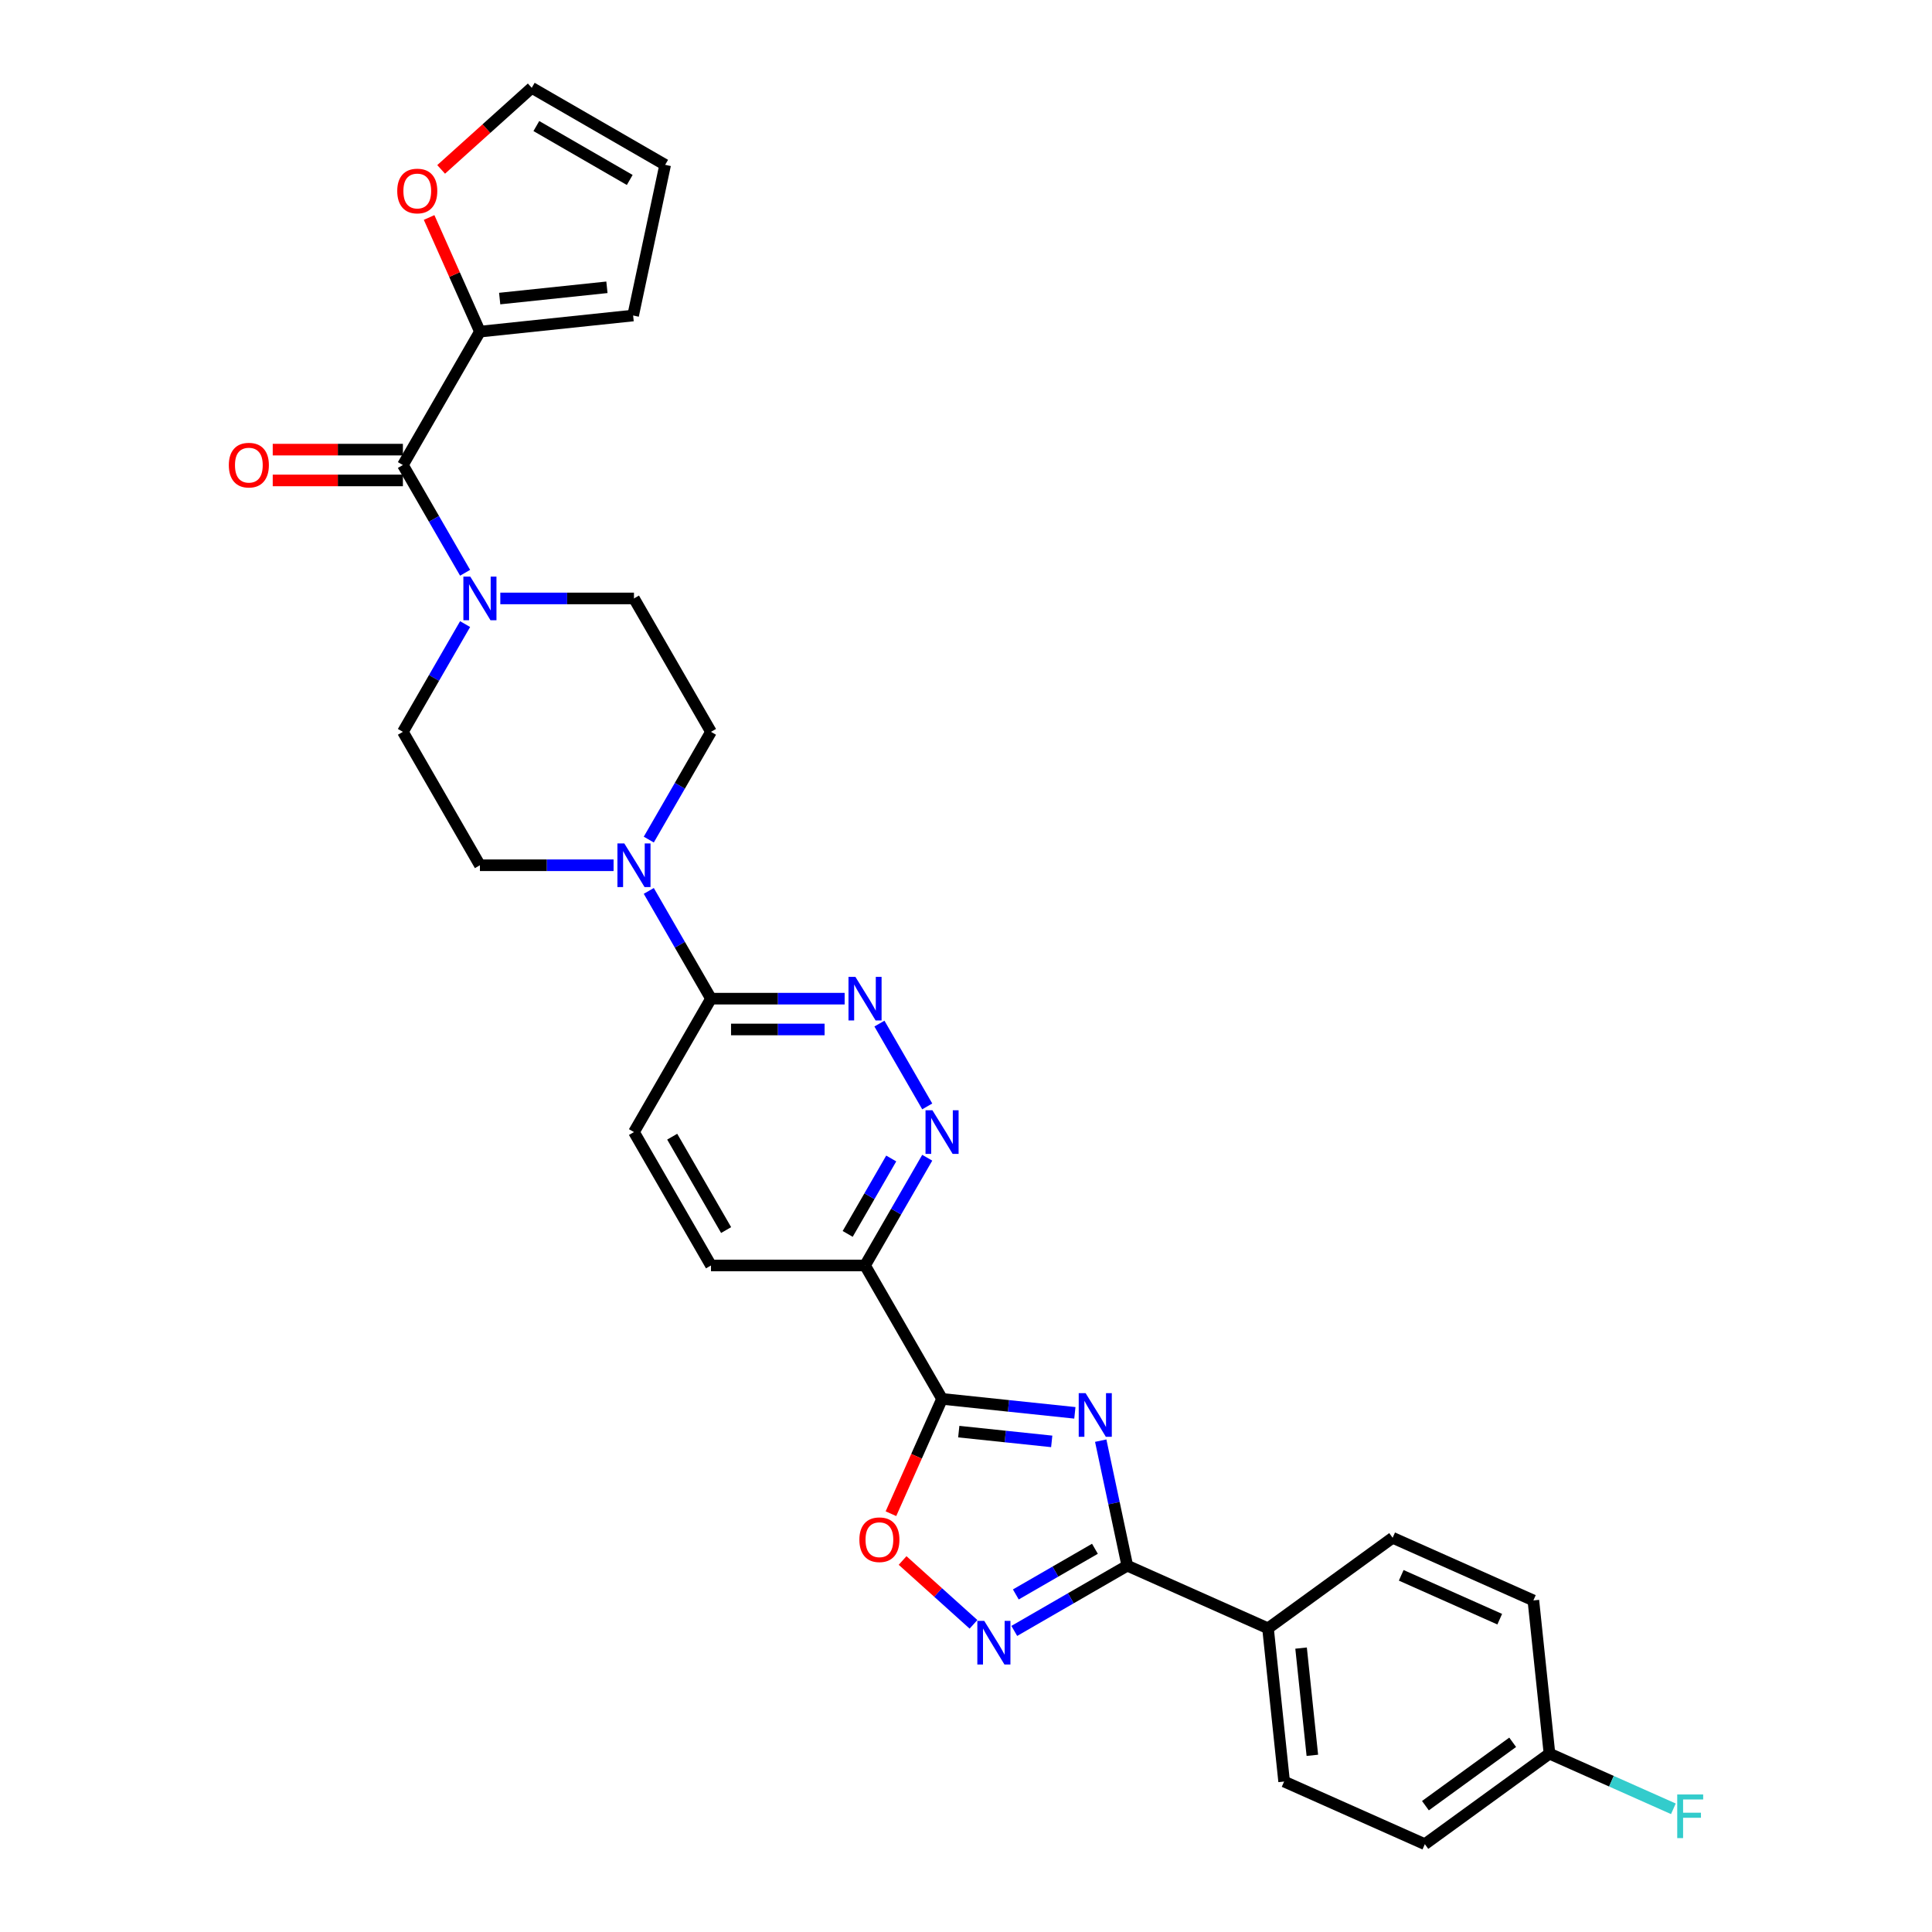 <?xml version='1.0' encoding='iso-8859-1'?>
<svg version='1.1' baseProfile='full'
              xmlns='http://www.w3.org/2000/svg'
                      xmlns:rdkit='http://www.rdkit.org/xml'
                      xmlns:xlink='http://www.w3.org/1999/xlink'
                  xml:space='preserve'
width='1000px' height='1000px' viewBox='0 0 1000 1000'>
<!-- END OF HEADER -->
<rect style='opacity:1.0;fill:#FFFFFF;stroke:none' width='1000' height='1000' x='0' y='0'> </rect>
<path class='bond-0' d='M 556.349,731.286 L 521.979,727.673' style='fill:none;fill-rule:evenodd;stroke:#0000FF;stroke-width:6px;stroke-linecap:butt;stroke-linejoin:miter;stroke-opacity:1' />
<path class='bond-0' d='M 521.979,727.673 L 487.609,724.061' style='fill:none;fill-rule:evenodd;stroke:#000000;stroke-width:6px;stroke-linecap:butt;stroke-linejoin:miter;stroke-opacity:1' />
<path class='bond-0' d='M 544.371,746.061 L 520.312,743.533' style='fill:none;fill-rule:evenodd;stroke:#0000FF;stroke-width:6px;stroke-linecap:butt;stroke-linejoin:miter;stroke-opacity:1' />
<path class='bond-0' d='M 520.312,743.533 L 496.253,741.004' style='fill:none;fill-rule:evenodd;stroke:#000000;stroke-width:6px;stroke-linecap:butt;stroke-linejoin:miter;stroke-opacity:1' />
<path class='bond-1' d='M 569.729,745.679 L 576.606,778.033' style='fill:none;fill-rule:evenodd;stroke:#0000FF;stroke-width:6px;stroke-linecap:butt;stroke-linejoin:miter;stroke-opacity:1' />
<path class='bond-1' d='M 576.606,778.033 L 583.484,810.387' style='fill:none;fill-rule:evenodd;stroke:#000000;stroke-width:6px;stroke-linecap:butt;stroke-linejoin:miter;stroke-opacity:1' />
<path class='bond-4' d='M 487.609,724.061 L 447.742,655.009' style='fill:none;fill-rule:evenodd;stroke:#000000;stroke-width:6px;stroke-linecap:butt;stroke-linejoin:miter;stroke-opacity:1' />
<path class='bond-5' d='M 487.609,724.061 L 474.379,753.775' style='fill:none;fill-rule:evenodd;stroke:#000000;stroke-width:6px;stroke-linecap:butt;stroke-linejoin:miter;stroke-opacity:1' />
<path class='bond-5' d='M 474.379,753.775 L 461.149,783.49' style='fill:none;fill-rule:evenodd;stroke:#FF0000;stroke-width:6px;stroke-linecap:butt;stroke-linejoin:miter;stroke-opacity:1' />
<path class='bond-2' d='M 583.484,810.387 L 554.236,827.273' style='fill:none;fill-rule:evenodd;stroke:#000000;stroke-width:6px;stroke-linecap:butt;stroke-linejoin:miter;stroke-opacity:1' />
<path class='bond-2' d='M 554.236,827.273 L 524.989,844.159' style='fill:none;fill-rule:evenodd;stroke:#0000FF;stroke-width:6px;stroke-linecap:butt;stroke-linejoin:miter;stroke-opacity:1' />
<path class='bond-2' d='M 566.736,801.642 L 546.263,813.463' style='fill:none;fill-rule:evenodd;stroke:#000000;stroke-width:6px;stroke-linecap:butt;stroke-linejoin:miter;stroke-opacity:1' />
<path class='bond-2' d='M 546.263,813.463 L 525.789,825.283' style='fill:none;fill-rule:evenodd;stroke:#0000FF;stroke-width:6px;stroke-linecap:butt;stroke-linejoin:miter;stroke-opacity:1' />
<path class='bond-12' d='M 583.484,810.387 L 656.324,842.818' style='fill:none;fill-rule:evenodd;stroke:#000000;stroke-width:6px;stroke-linecap:butt;stroke-linejoin:miter;stroke-opacity:1' />
<path class='bond-30' d='M 503.875,840.748 L 485.528,824.229' style='fill:none;fill-rule:evenodd;stroke:#0000FF;stroke-width:6px;stroke-linecap:butt;stroke-linejoin:miter;stroke-opacity:1' />
<path class='bond-30' d='M 485.528,824.229 L 467.182,807.709' style='fill:none;fill-rule:evenodd;stroke:#FF0000;stroke-width:6px;stroke-linecap:butt;stroke-linejoin:miter;stroke-opacity:1' />
<path class='bond-3' d='M 208.54,240.699 L 224.639,268.583' style='fill:none;fill-rule:evenodd;stroke:#000000;stroke-width:6px;stroke-linecap:butt;stroke-linejoin:miter;stroke-opacity:1' />
<path class='bond-3' d='M 224.639,268.583 L 240.737,296.467' style='fill:none;fill-rule:evenodd;stroke:#0000FF;stroke-width:6px;stroke-linecap:butt;stroke-linejoin:miter;stroke-opacity:1' />
<path class='bond-11' d='M 208.54,240.699 L 248.407,171.648' style='fill:none;fill-rule:evenodd;stroke:#000000;stroke-width:6px;stroke-linecap:butt;stroke-linejoin:miter;stroke-opacity:1' />
<path class='bond-18' d='M 208.54,232.726 L 174.852,232.726' style='fill:none;fill-rule:evenodd;stroke:#000000;stroke-width:6px;stroke-linecap:butt;stroke-linejoin:miter;stroke-opacity:1' />
<path class='bond-18' d='M 174.852,232.726 L 141.165,232.726' style='fill:none;fill-rule:evenodd;stroke:#FF0000;stroke-width:6px;stroke-linecap:butt;stroke-linejoin:miter;stroke-opacity:1' />
<path class='bond-18' d='M 208.54,248.673 L 174.852,248.673' style='fill:none;fill-rule:evenodd;stroke:#000000;stroke-width:6px;stroke-linecap:butt;stroke-linejoin:miter;stroke-opacity:1' />
<path class='bond-18' d='M 174.852,248.673 L 141.165,248.673' style='fill:none;fill-rule:evenodd;stroke:#FF0000;stroke-width:6px;stroke-linecap:butt;stroke-linejoin:miter;stroke-opacity:1' />
<path class='bond-7' d='M 447.742,655.009 L 463.841,627.125' style='fill:none;fill-rule:evenodd;stroke:#000000;stroke-width:6px;stroke-linecap:butt;stroke-linejoin:miter;stroke-opacity:1' />
<path class='bond-7' d='M 463.841,627.125 L 479.939,599.241' style='fill:none;fill-rule:evenodd;stroke:#0000FF;stroke-width:6px;stroke-linecap:butt;stroke-linejoin:miter;stroke-opacity:1' />
<path class='bond-7' d='M 438.761,638.671 L 450.03,619.152' style='fill:none;fill-rule:evenodd;stroke:#000000;stroke-width:6px;stroke-linecap:butt;stroke-linejoin:miter;stroke-opacity:1' />
<path class='bond-7' d='M 450.03,619.152 L 461.299,599.633' style='fill:none;fill-rule:evenodd;stroke:#0000FF;stroke-width:6px;stroke-linecap:butt;stroke-linejoin:miter;stroke-opacity:1' />
<path class='bond-20' d='M 447.742,655.009 L 368.008,655.009' style='fill:none;fill-rule:evenodd;stroke:#000000;stroke-width:6px;stroke-linecap:butt;stroke-linejoin:miter;stroke-opacity:1' />
<path class='bond-6' d='M 240.737,323.035 L 224.639,350.919' style='fill:none;fill-rule:evenodd;stroke:#0000FF;stroke-width:6px;stroke-linecap:butt;stroke-linejoin:miter;stroke-opacity:1' />
<path class='bond-6' d='M 224.639,350.919 L 208.54,378.803' style='fill:none;fill-rule:evenodd;stroke:#000000;stroke-width:6px;stroke-linecap:butt;stroke-linejoin:miter;stroke-opacity:1' />
<path class='bond-33' d='M 258.964,309.751 L 293.552,309.751' style='fill:none;fill-rule:evenodd;stroke:#0000FF;stroke-width:6px;stroke-linecap:butt;stroke-linejoin:miter;stroke-opacity:1' />
<path class='bond-33' d='M 293.552,309.751 L 328.141,309.751' style='fill:none;fill-rule:evenodd;stroke:#000000;stroke-width:6px;stroke-linecap:butt;stroke-linejoin:miter;stroke-opacity:1' />
<path class='bond-8' d='M 479.939,572.674 L 455.19,529.806' style='fill:none;fill-rule:evenodd;stroke:#0000FF;stroke-width:6px;stroke-linecap:butt;stroke-linejoin:miter;stroke-opacity:1' />
<path class='bond-32' d='M 437.185,516.906 L 402.596,516.906' style='fill:none;fill-rule:evenodd;stroke:#0000FF;stroke-width:6px;stroke-linecap:butt;stroke-linejoin:miter;stroke-opacity:1' />
<path class='bond-32' d='M 402.596,516.906 L 368.008,516.906' style='fill:none;fill-rule:evenodd;stroke:#000000;stroke-width:6px;stroke-linecap:butt;stroke-linejoin:miter;stroke-opacity:1' />
<path class='bond-32' d='M 426.808,532.853 L 402.596,532.853' style='fill:none;fill-rule:evenodd;stroke:#0000FF;stroke-width:6px;stroke-linecap:butt;stroke-linejoin:miter;stroke-opacity:1' />
<path class='bond-32' d='M 402.596,532.853 L 378.384,532.853' style='fill:none;fill-rule:evenodd;stroke:#000000;stroke-width:6px;stroke-linecap:butt;stroke-linejoin:miter;stroke-opacity:1' />
<path class='bond-9' d='M 335.81,461.138 L 351.909,489.022' style='fill:none;fill-rule:evenodd;stroke:#0000FF;stroke-width:6px;stroke-linecap:butt;stroke-linejoin:miter;stroke-opacity:1' />
<path class='bond-9' d='M 351.909,489.022 L 368.008,516.906' style='fill:none;fill-rule:evenodd;stroke:#000000;stroke-width:6px;stroke-linecap:butt;stroke-linejoin:miter;stroke-opacity:1' />
<path class='bond-16' d='M 335.81,434.57 L 351.909,406.687' style='fill:none;fill-rule:evenodd;stroke:#0000FF;stroke-width:6px;stroke-linecap:butt;stroke-linejoin:miter;stroke-opacity:1' />
<path class='bond-16' d='M 351.909,406.687 L 368.008,378.803' style='fill:none;fill-rule:evenodd;stroke:#000000;stroke-width:6px;stroke-linecap:butt;stroke-linejoin:miter;stroke-opacity:1' />
<path class='bond-17' d='M 317.584,447.854 L 282.995,447.854' style='fill:none;fill-rule:evenodd;stroke:#0000FF;stroke-width:6px;stroke-linecap:butt;stroke-linejoin:miter;stroke-opacity:1' />
<path class='bond-17' d='M 282.995,447.854 L 248.407,447.854' style='fill:none;fill-rule:evenodd;stroke:#000000;stroke-width:6px;stroke-linecap:butt;stroke-linejoin:miter;stroke-opacity:1' />
<path class='bond-10' d='M 368.008,516.906 L 328.141,585.957' style='fill:none;fill-rule:evenodd;stroke:#000000;stroke-width:6px;stroke-linecap:butt;stroke-linejoin:miter;stroke-opacity:1' />
<path class='bond-13' d='M 248.407,171.648 L 235.255,142.108' style='fill:none;fill-rule:evenodd;stroke:#000000;stroke-width:6px;stroke-linecap:butt;stroke-linejoin:miter;stroke-opacity:1' />
<path class='bond-13' d='M 235.255,142.108 L 222.103,112.569' style='fill:none;fill-rule:evenodd;stroke:#FF0000;stroke-width:6px;stroke-linecap:butt;stroke-linejoin:miter;stroke-opacity:1' />
<path class='bond-19' d='M 248.407,171.648 L 327.704,163.313' style='fill:none;fill-rule:evenodd;stroke:#000000;stroke-width:6px;stroke-linecap:butt;stroke-linejoin:miter;stroke-opacity:1' />
<path class='bond-19' d='M 258.634,154.538 L 314.143,148.704' style='fill:none;fill-rule:evenodd;stroke:#000000;stroke-width:6px;stroke-linecap:butt;stroke-linejoin:miter;stroke-opacity:1' />
<path class='bond-24' d='M 656.324,842.818 L 664.659,922.115' style='fill:none;fill-rule:evenodd;stroke:#000000;stroke-width:6px;stroke-linecap:butt;stroke-linejoin:miter;stroke-opacity:1' />
<path class='bond-24' d='M 673.434,853.045 L 679.268,908.553' style='fill:none;fill-rule:evenodd;stroke:#000000;stroke-width:6px;stroke-linecap:butt;stroke-linejoin:miter;stroke-opacity:1' />
<path class='bond-25' d='M 656.324,842.818 L 720.83,795.951' style='fill:none;fill-rule:evenodd;stroke:#000000;stroke-width:6px;stroke-linecap:butt;stroke-linejoin:miter;stroke-opacity:1' />
<path class='bond-22' d='M 228.335,87.679 L 251.782,66.567' style='fill:none;fill-rule:evenodd;stroke:#FF0000;stroke-width:6px;stroke-linecap:butt;stroke-linejoin:miter;stroke-opacity:1' />
<path class='bond-22' d='M 251.782,66.567 L 275.23,45.455' style='fill:none;fill-rule:evenodd;stroke:#000000;stroke-width:6px;stroke-linecap:butt;stroke-linejoin:miter;stroke-opacity:1' />
<path class='bond-14' d='M 208.54,378.803 L 248.407,447.854' style='fill:none;fill-rule:evenodd;stroke:#000000;stroke-width:6px;stroke-linecap:butt;stroke-linejoin:miter;stroke-opacity:1' />
<path class='bond-15' d='M 328.141,309.751 L 368.008,378.803' style='fill:none;fill-rule:evenodd;stroke:#000000;stroke-width:6px;stroke-linecap:butt;stroke-linejoin:miter;stroke-opacity:1' />
<path class='bond-23' d='M 327.704,163.313 L 344.282,85.322' style='fill:none;fill-rule:evenodd;stroke:#000000;stroke-width:6px;stroke-linecap:butt;stroke-linejoin:miter;stroke-opacity:1' />
<path class='bond-21' d='M 368.008,655.009 L 328.141,585.957' style='fill:none;fill-rule:evenodd;stroke:#000000;stroke-width:6px;stroke-linecap:butt;stroke-linejoin:miter;stroke-opacity:1' />
<path class='bond-21' d='M 375.838,636.678 L 347.931,588.342' style='fill:none;fill-rule:evenodd;stroke:#000000;stroke-width:6px;stroke-linecap:butt;stroke-linejoin:miter;stroke-opacity:1' />
<path class='bond-34' d='M 275.23,45.455 L 344.282,85.322' style='fill:none;fill-rule:evenodd;stroke:#000000;stroke-width:6px;stroke-linecap:butt;stroke-linejoin:miter;stroke-opacity:1' />
<path class='bond-34' d='M 277.614,65.245 L 325.95,93.152' style='fill:none;fill-rule:evenodd;stroke:#000000;stroke-width:6px;stroke-linecap:butt;stroke-linejoin:miter;stroke-opacity:1' />
<path class='bond-28' d='M 664.659,922.115 L 737.499,954.545' style='fill:none;fill-rule:evenodd;stroke:#000000;stroke-width:6px;stroke-linecap:butt;stroke-linejoin:miter;stroke-opacity:1' />
<path class='bond-27' d='M 720.83,795.951 L 793.671,828.382' style='fill:none;fill-rule:evenodd;stroke:#000000;stroke-width:6px;stroke-linecap:butt;stroke-linejoin:miter;stroke-opacity:1' />
<path class='bond-27' d='M 725.27,815.384 L 776.259,838.085' style='fill:none;fill-rule:evenodd;stroke:#000000;stroke-width:6px;stroke-linecap:butt;stroke-linejoin:miter;stroke-opacity:1' />
<path class='bond-26' d='M 802.005,907.679 L 793.671,828.382' style='fill:none;fill-rule:evenodd;stroke:#000000;stroke-width:6px;stroke-linecap:butt;stroke-linejoin:miter;stroke-opacity:1' />
<path class='bond-29' d='M 802.005,907.679 L 834.072,921.956' style='fill:none;fill-rule:evenodd;stroke:#000000;stroke-width:6px;stroke-linecap:butt;stroke-linejoin:miter;stroke-opacity:1' />
<path class='bond-29' d='M 834.072,921.956 L 866.139,936.233' style='fill:none;fill-rule:evenodd;stroke:#33CCCC;stroke-width:6px;stroke-linecap:butt;stroke-linejoin:miter;stroke-opacity:1' />
<path class='bond-31' d='M 802.005,907.679 L 737.499,954.545' style='fill:none;fill-rule:evenodd;stroke:#000000;stroke-width:6px;stroke-linecap:butt;stroke-linejoin:miter;stroke-opacity:1' />
<path class='bond-31' d='M 782.956,901.808 L 737.802,934.614' style='fill:none;fill-rule:evenodd;stroke:#000000;stroke-width:6px;stroke-linecap:butt;stroke-linejoin:miter;stroke-opacity:1' />
<path  class='atom-0' d='M 561.915 721.105
L 569.314 733.065
Q 570.047 734.245, 571.227 736.382
Q 572.408 738.519, 572.471 738.646
L 572.471 721.105
L 575.469 721.105
L 575.469 743.686
L 572.376 743.686
L 564.434 730.609
Q 563.509 729.078, 562.521 727.324
Q 561.564 725.57, 561.277 725.028
L 561.277 743.686
L 558.342 743.686
L 558.342 721.105
L 561.915 721.105
' fill='#0000FF'/>
<path  class='atom-3' d='M 509.441 838.963
L 516.84 850.924
Q 517.573 852.104, 518.753 854.241
Q 519.934 856.377, 519.997 856.505
L 519.997 838.963
L 522.995 838.963
L 522.995 861.544
L 519.902 861.544
L 511.96 848.468
Q 511.035 846.937, 510.047 845.183
Q 509.09 843.429, 508.803 842.886
L 508.803 861.544
L 505.868 861.544
L 505.868 838.963
L 509.441 838.963
' fill='#0000FF'/>
<path  class='atom-6' d='M 444.813 796.965
Q 444.813 791.543, 447.492 788.513
Q 450.171 785.483, 455.178 785.483
Q 460.185 785.483, 462.864 788.513
Q 465.543 791.543, 465.543 796.965
Q 465.543 802.451, 462.832 805.576
Q 460.122 808.67, 455.178 808.67
Q 450.203 808.67, 447.492 805.576
Q 444.813 802.483, 444.813 796.965
M 455.178 806.119
Q 458.623 806.119, 460.472 803.822
Q 462.354 801.494, 462.354 796.965
Q 462.354 792.532, 460.472 790.299
Q 458.623 788.035, 455.178 788.035
Q 451.733 788.035, 449.852 790.267
Q 448.002 792.5, 448.002 796.965
Q 448.002 801.526, 449.852 803.822
Q 451.733 806.119, 455.178 806.119
' fill='#FF0000'/>
<path  class='atom-7' d='M 243.415 298.461
L 250.815 310.421
Q 251.548 311.601, 252.728 313.738
Q 253.908 315.874, 253.972 316.002
L 253.972 298.461
L 256.97 298.461
L 256.97 321.041
L 253.877 321.041
L 245.935 307.965
Q 245.01 306.434, 244.021 304.68
Q 243.065 302.926, 242.778 302.383
L 242.778 321.041
L 239.843 321.041
L 239.843 298.461
L 243.415 298.461
' fill='#0000FF'/>
<path  class='atom-8' d='M 482.617 574.667
L 490.017 586.627
Q 490.75 587.807, 491.93 589.944
Q 493.11 592.081, 493.174 592.209
L 493.174 574.667
L 496.172 574.667
L 496.172 597.248
L 493.078 597.248
L 485.137 584.171
Q 484.212 582.641, 483.223 580.886
Q 482.267 579.132, 481.98 578.59
L 481.98 597.248
L 479.045 597.248
L 479.045 574.667
L 482.617 574.667
' fill='#0000FF'/>
<path  class='atom-9' d='M 442.75 505.615
L 450.15 517.576
Q 450.883 518.756, 452.063 520.893
Q 453.243 523.029, 453.307 523.157
L 453.307 505.615
L 456.305 505.615
L 456.305 528.196
L 453.211 528.196
L 445.27 515.12
Q 444.345 513.589, 443.356 511.835
Q 442.4 510.081, 442.113 509.538
L 442.113 528.196
L 439.178 528.196
L 439.178 505.615
L 442.75 505.615
' fill='#0000FF'/>
<path  class='atom-10' d='M 323.149 436.564
L 330.549 448.524
Q 331.282 449.704, 332.462 451.841
Q 333.642 453.978, 333.706 454.105
L 333.706 436.564
L 336.704 436.564
L 336.704 459.145
L 333.611 459.145
L 325.669 446.068
Q 324.744 444.537, 323.755 442.783
Q 322.799 441.029, 322.512 440.487
L 322.512 459.145
L 319.577 459.145
L 319.577 436.564
L 323.149 436.564
' fill='#0000FF'/>
<path  class='atom-14' d='M 205.611 98.871
Q 205.611 93.449, 208.29 90.419
Q 210.969 87.389, 215.976 87.389
Q 220.983 87.389, 223.662 90.419
Q 226.341 93.449, 226.341 98.871
Q 226.341 104.356, 223.631 107.482
Q 220.92 110.576, 215.976 110.576
Q 211.001 110.576, 208.29 107.482
Q 205.611 104.388, 205.611 98.871
M 215.976 108.024
Q 219.421 108.024, 221.27 105.728
Q 223.152 103.4, 223.152 98.871
Q 223.152 94.438, 221.27 92.205
Q 219.421 89.941, 215.976 89.941
Q 212.532 89.941, 210.65 92.173
Q 208.8 94.406, 208.8 98.871
Q 208.8 103.432, 210.65 105.728
Q 212.532 108.024, 215.976 108.024
' fill='#FF0000'/>
<path  class='atom-19' d='M 118.44 240.763
Q 118.44 235.341, 121.119 232.311
Q 123.799 229.281, 128.806 229.281
Q 133.813 229.281, 136.492 232.311
Q 139.171 235.341, 139.171 240.763
Q 139.171 246.249, 136.46 249.374
Q 133.749 252.468, 128.806 252.468
Q 123.83 252.468, 121.119 249.374
Q 118.44 246.281, 118.44 240.763
M 128.806 249.916
Q 132.25 249.916, 134.1 247.62
Q 135.982 245.292, 135.982 240.763
Q 135.982 236.33, 134.1 234.097
Q 132.25 231.833, 128.806 231.833
Q 125.361 231.833, 123.48 234.065
Q 121.63 236.298, 121.63 240.763
Q 121.63 245.324, 123.48 247.62
Q 125.361 249.916, 128.806 249.916
' fill='#FF0000'/>
<path  class='atom-30' d='M 868.132 928.819
L 881.56 928.819
L 881.56 931.403
L 871.162 931.403
L 871.162 938.26
L 880.411 938.26
L 880.411 940.875
L 871.162 940.875
L 871.162 951.4
L 868.132 951.4
L 868.132 928.819
' fill='#33CCCC'/>
</svg>
